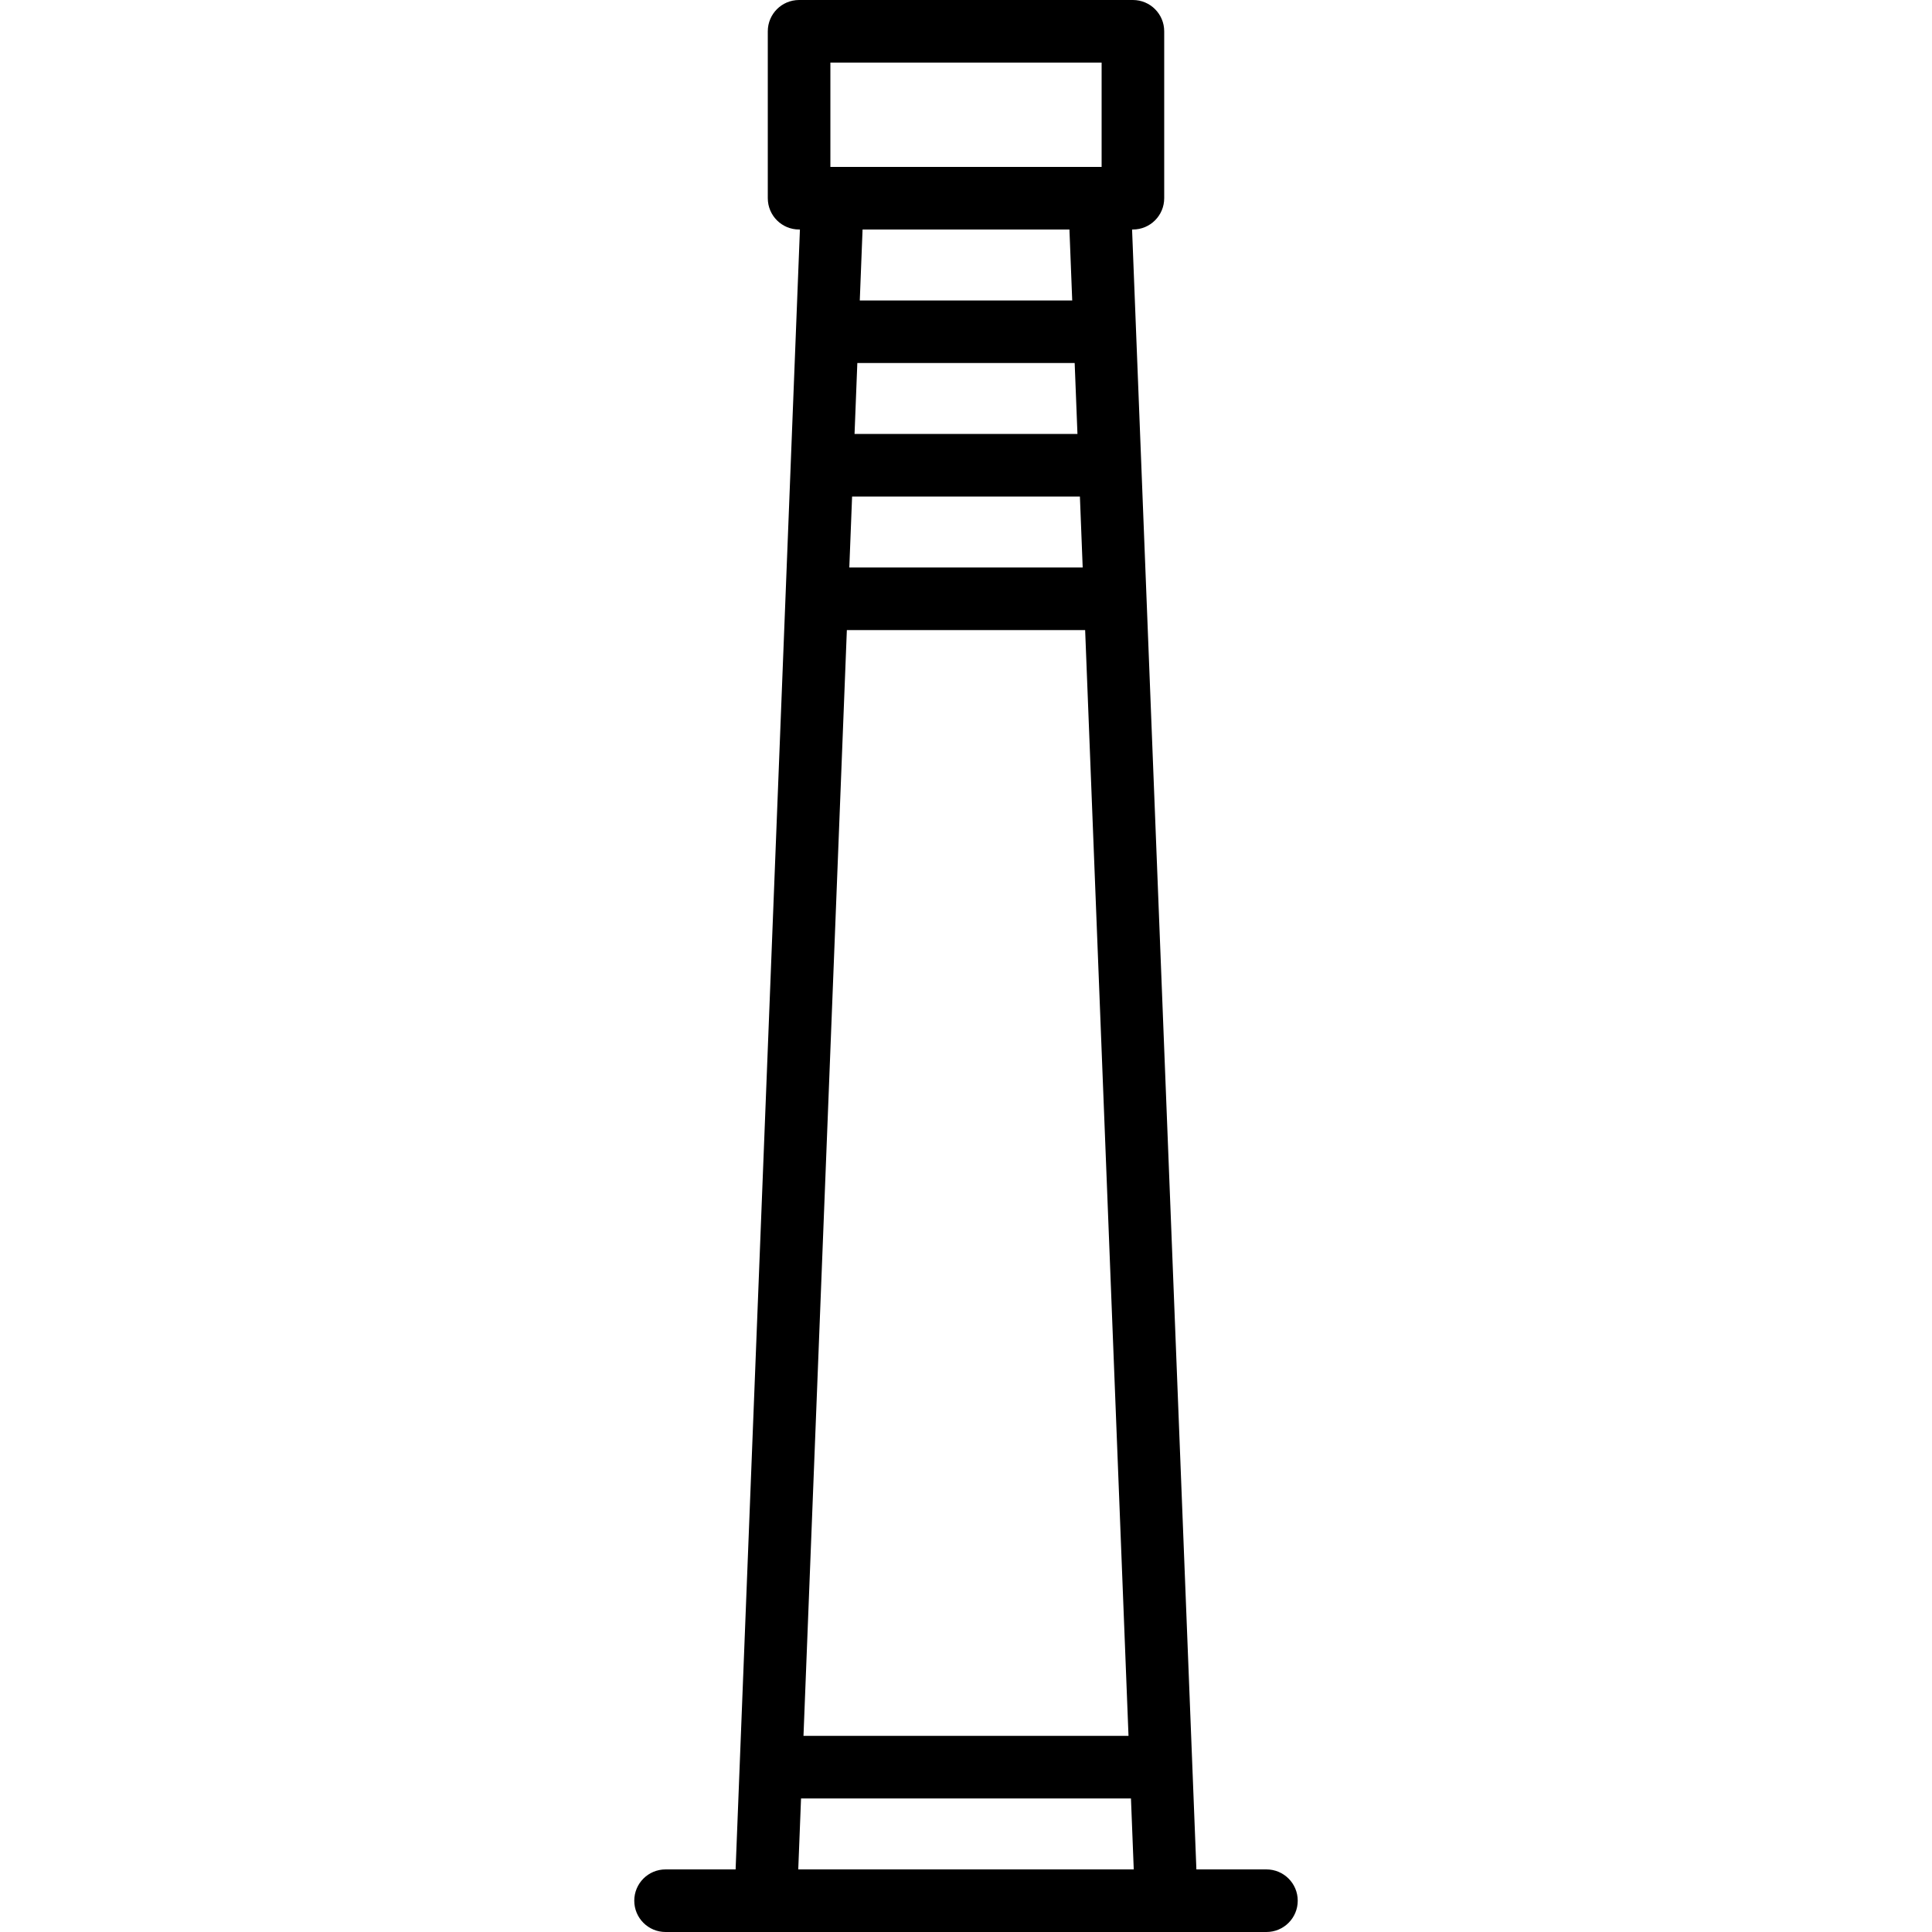 <?xml version="1.0" encoding="iso-8859-1"?>
<!-- Uploaded to: SVG Repo, www.svgrepo.com, Generator: SVG Repo Mixer Tools -->
<svg fill="#000000" height="800px" width="800px" version="1.1" id="Capa_1" xmlns="http://www.w3.org/2000/svg" xmlns:xlink="http://www.w3.org/1999/xlink" 
	 viewBox="0 0 463 463" xml:space="preserve">
<path d="M303.5,448h-16.788L271.3,55h0.2c4.143,0,7.5-3.357,7.5-7.5v-40c0-4.143-3.357-7.5-7.5-7.5h-80c-4.143,0-7.5,3.357-7.5,7.5
	v40c0,4.143,3.357,7.5,7.5,7.5h0.2l-15.412,393H159.5c-4.143,0-7.5,3.357-7.5,7.5s3.357,7.5,7.5,7.5h144c4.143,0,7.5-3.357,7.5-7.5
	S307.643,448,303.5,448z M204.202,119h54.596l0.667,17h-55.929L204.202,119z M258.21,104H204.79l0.667-17h52.086L258.21,104z
	 M202.947,151h57.106l10.392,265h-77.891L202.947,151z M199,15h65v25h-0.5h-64H199V15z M256.288,55l0.667,17h-50.91l0.667-17
	H256.288z M191.3,448l0.667-17h79.067l0.667,17H191.3z"/>
</svg>